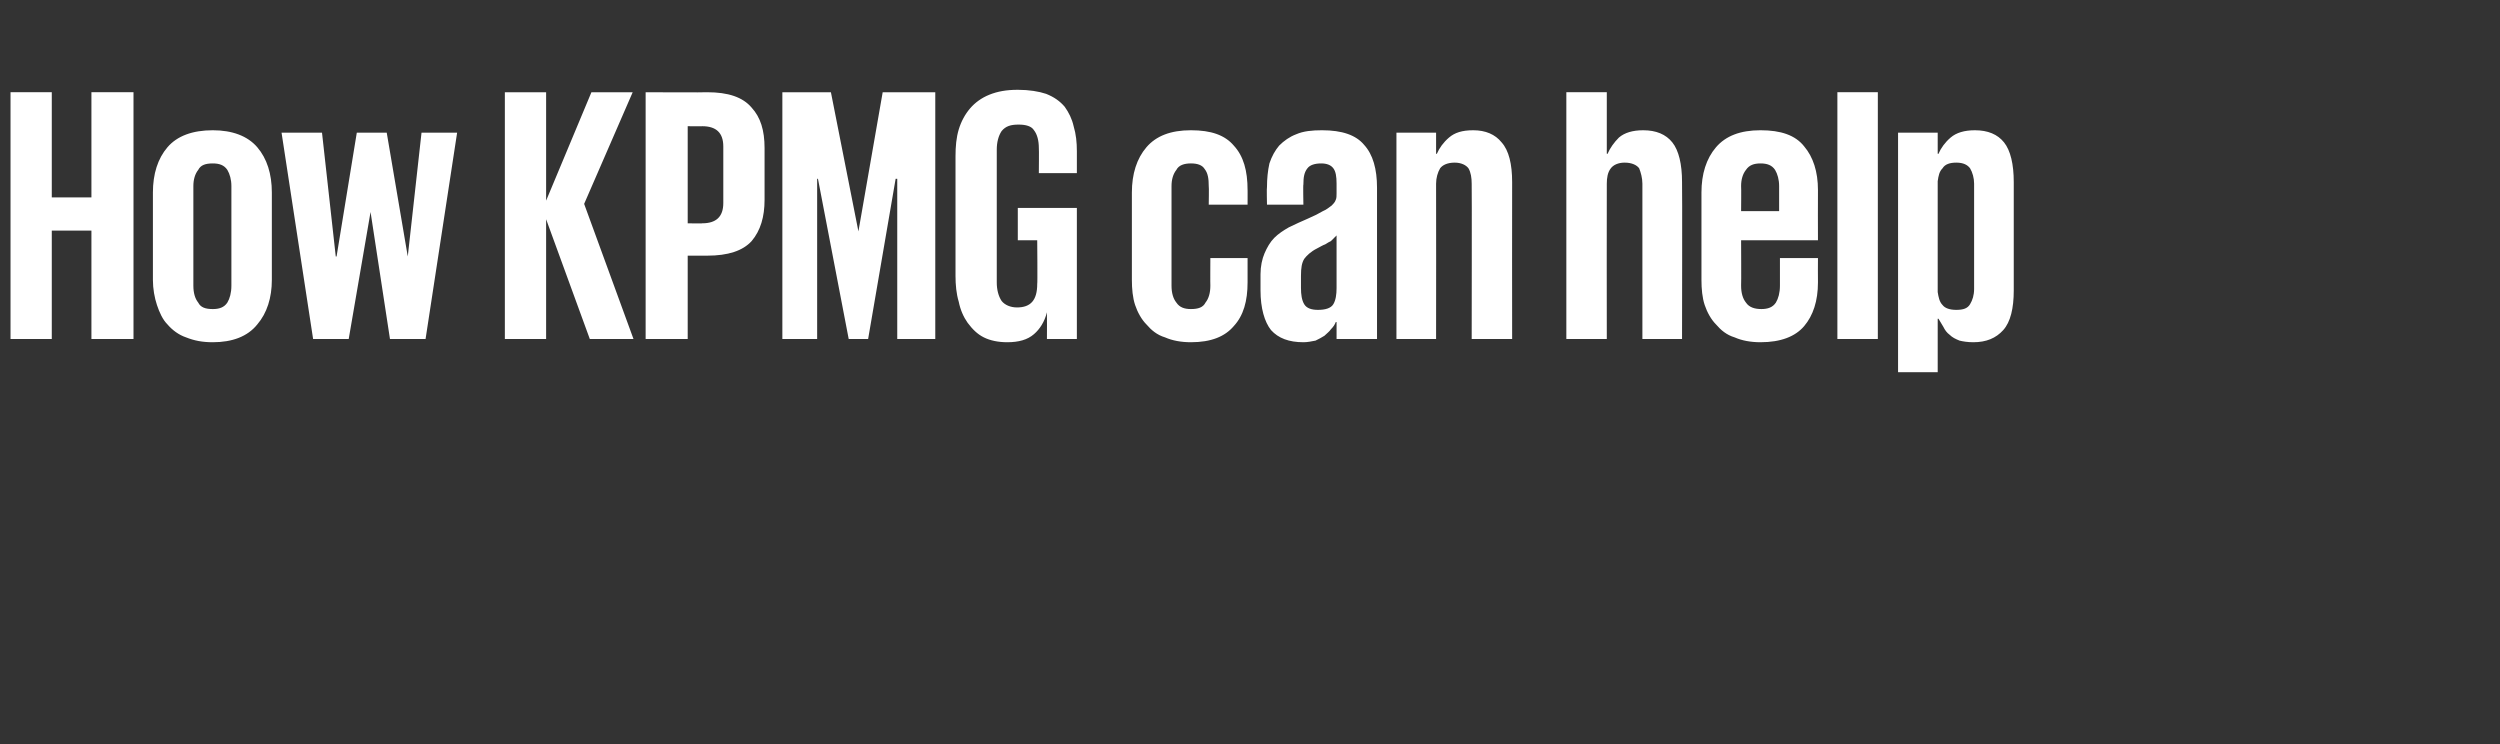<?xml version="1.0" standalone="no"?><!DOCTYPE svg PUBLIC "-//W3C//DTD SVG 1.1//EN" "http://www.w3.org/Graphics/SVG/1.1/DTD/svg11.dtd"><svg xmlns="http://www.w3.org/2000/svg" version="1.1" width="309px" height="92px" viewBox="0 -1 309 92" style="top:-1px"><rect x="0" y="-1" width="309" height="92" fill="#333333" stroke="none"/><desc>How KPMG can help</desc><defs/><g id="Polygon154828"><path d="m11.3 27.5l-4.9 0l0 13.4l-5.1 0l0-30.5l5.1 0l0 13l4.9 0l0-13l5.2 0l0 30.5l-5.2 0l0-13.4zm15 13.8c-1.3 0-2.3-.2-3.3-.6c-.9-.3-1.7-.9-2.3-1.6c-.6-.6-1-1.5-1.3-2.4c-.3-.9-.5-2-.5-3.1c0 0 0-10.8 0-10.8c0-2.3.6-4.2 1.8-5.6c1.2-1.4 3.1-2.1 5.6-2.1c2.4 0 4.3.7 5.5 2.1c1.2 1.4 1.8 3.3 1.8 5.6c0 0 0 10.8 0 10.8c0 2.2-.6 4.1-1.8 5.5c-1.2 1.5-3.1 2.2-5.5 2.2zm0-4.1c.8 0 1.4-.2 1.8-.8c.3-.5.5-1.2.5-2.1c0 0 0-12.3 0-12.3c0-.8-.2-1.5-.5-2c-.4-.6-1-.8-1.8-.8c-.9 0-1.5.2-1.8.8c-.4.5-.6 1.2-.6 2c0 0 0 12.3 0 12.3c0 .9.2 1.6.6 2.1c.3.6.9.8 1.8.8zm30.2-21.8l-3.9 25.5l-4.4 0l-2.4-15.7l-2.7 15.7l-4.4 0l-3.9-25.5l5 0l1.7 15.3l.1 0l2.5-15.3l3.7 0l2.6 15.3l0 0l1.7-15.3l4.4 0zm11 10.7l0 14.8l-5.1 0l0-30.5l5.1 0l0 13.4l5.6-13.4l5.1 0l-6 13.8l6.1 16.7l-5.4 0l-5.4-14.8zm12.3-15.7c0 0 7.63.04 7.6 0c2.6 0 4.4.6 5.5 1.9c1.1 1.2 1.6 2.8 1.6 5c0 0 0 6.4 0 6.4c0 2.1-.5 3.8-1.6 5.1c-1.1 1.2-2.9 1.8-5.5 1.8c.03 0-2.4 0-2.4 0l0 10.3l-5.2 0l0-30.5zm5.2 4.2l0 12c0 0 1.85.04 1.8 0c1.7 0 2.6-.8 2.6-2.5c0 0 0-7 0-7c0-1.7-.9-2.5-2.6-2.5c.05.02-1.8 0-1.8 0zm25.9 6.5l-.2 0l-3.4 19.8l-2.4 0l-3.8-19.8l-.1 0l0 19.8l-4.3 0l0-30.5l6 0l3.4 17.2l0 0l3-17.2l6.5 0l0 30.5l-4.7 0l0-19.8zm14.9 3.6l7.3 0l0 16.2l-3.7 0c0 0 .02-3.28 0-3.3c-.3 1.2-.9 2.1-1.6 2.7c-.8.7-1.9 1-3.3 1c-1.1 0-2.1-.2-2.9-.6c-.8-.4-1.4-1-2-1.8c-.5-.7-.9-1.6-1.1-2.6c-.3-1-.4-2.1-.4-3.2c0 0 0-14.8 0-14.8c0-1.2.1-2.3.4-3.3c.3-1 .8-1.9 1.4-2.6c.6-.7 1.4-1.3 2.4-1.7c1-.4 2.1-.6 3.5-.6c1.4 0 2.6.2 3.5.5c1 .4 1.7.9 2.3 1.6c.5.7.9 1.5 1.1 2.4c.3 1 .4 2 .4 3.1c.01.03 0 2.7 0 2.7l-4.7 0c0 0 .03-3.08 0-3.1c0-.9-.2-1.7-.6-2.2c-.3-.5-1-.7-1.9-.7c-1 0-1.6.2-2.1.8c-.4.6-.6 1.4-.6 2.3c0 0 0 16.4 0 16.4c0 .9.2 1.7.6 2.3c.4.5 1.1.8 1.9.8c1.7 0 2.5-.9 2.5-2.9c.05.01 0-5.4 0-5.4l-2.4 0l0-4zm28.4 6.2c0 0 .01 2.98 0 3c0 2.3-.5 4.1-1.7 5.4c-1.1 1.3-2.8 2-5.3 2c-1.2 0-2.3-.2-3.2-.6c-1-.3-1.7-.9-2.3-1.6c-.6-.6-1.1-1.5-1.4-2.4c-.3-.9-.4-2-.4-3.1c0 0 0-10.8 0-10.8c0-2.3.6-4.2 1.8-5.6c1.2-1.4 3-2.1 5.5-2.1c2.5 0 4.2.6 5.3 1.9c1.2 1.3 1.7 3.1 1.7 5.5c.01-.05 0 1.8 0 1.8l-4.8 0c0 0 .04-2.3 0-2.3c0-.9-.1-1.6-.5-2.1c-.3-.5-.9-.7-1.7-.7c-.8 0-1.5.2-1.8.8c-.4.5-.6 1.2-.6 2c0 0 0 12.3 0 12.3c0 .9.2 1.6.6 2.1c.4.6 1 .8 1.8.8c.9 0 1.5-.2 1.8-.8c.4-.5.6-1.2.6-2.1c-.02.03 0-3.4 0-3.4l4.6 0zm8.7 6.4c.9 0 1.6-.2 1.9-.7c.3-.5.4-1.2.4-2c0 0 0-6.5 0-6.5c-.1.1-.2.2-.3.3c-.1.1-.2.2-.4.4c-.2.1-.4.2-.7.4c-.3.1-.6.3-1 .5c-.8.4-1.3.9-1.6 1.3c-.3.5-.4 1.1-.4 2.1c0 0 0 1.5 0 1.5c0 .8.1 1.5.4 2c.3.5.9.7 1.7.7zm2.3 3.6l0-2.1c0 0-.1.03-.1 0c-.1.3-.3.6-.6.9c-.2.3-.5.5-.8.8c-.3.2-.7.4-1.1.6c-.5.1-1 .2-1.5.2c-1.8 0-3.1-.5-4-1.5c-.8-1-1.3-2.7-1.3-4.9c0 0 0-2 0-2c0-1 .2-1.9.5-2.6c.3-.7.7-1.4 1.2-1.9c.5-.5 1.1-.9 1.8-1.3c.8-.4 1.5-.7 2.4-1.1c.7-.3 1.3-.6 1.8-.9c.5-.2.8-.5 1.1-.7c.2-.2.4-.4.5-.7c.1-.2.1-.5.1-.8c0 0 0-1.2 0-1.2c0-.9-.1-1.5-.4-1.9c-.3-.4-.8-.6-1.5-.6c-.8 0-1.4.2-1.7.6c-.4.5-.5 1.1-.5 2c-.05-.02 0 2.5 0 2.5l-4.5 0c0 0-.05-2.16 0-2.2c0-1 .1-2 .3-2.9c.3-.9.7-1.6 1.2-2.2c.6-.6 1.3-1.1 2.1-1.4c.9-.4 2-.5 3.2-.5c2.5 0 4.2.6 5.2 1.8c1.1 1.2 1.6 3 1.6 5.3c-.01.03 0 18.7 0 18.7l-5 0zm16.7-19.2c0-.7-.1-1.4-.4-1.9c-.3-.4-.9-.7-1.7-.7c-.9 0-1.5.3-1.8.7c-.3.5-.5 1.2-.5 1.9c.02.03 0 19.2 0 19.2l-4.9 0l0-25.5l4.9 0l0 2.6c0 0 .11.04.1 0c.3-.7.8-1.4 1.5-2c.7-.6 1.6-.9 3-.9c1.5 0 2.7.5 3.5 1.5c.9 1 1.3 2.7 1.3 4.9c-.02.01 0 19.4 0 19.4l-5 0c0 0 .03-19.17 0-19.2zm21.1 0c0-.7-.2-1.4-.4-1.9c-.3-.4-.9-.7-1.8-.7c-.8 0-1.4.3-1.7.7c-.4.5-.5 1.2-.5 1.9c-.02.03 0 19.2 0 19.2l-5 0l0-30.5l5 0l0 7.6c0 0 .07.04.1 0c.3-.7.8-1.4 1.4-2c.7-.6 1.7-.9 3-.9c1.6 0 2.8.5 3.6 1.5c.8 1 1.2 2.7 1.2 4.9c.04.01 0 19.4 0 19.4l-4.9 0c0 0-.01-19.17 0-19.2zm21.7 9.2c0 0-.02 2.98 0 3c0 2.3-.6 4.1-1.7 5.4c-1.1 1.3-2.9 2-5.4 2c-1.2 0-2.3-.2-3.2-.6c-1-.3-1.7-.9-2.3-1.6c-.6-.6-1.1-1.5-1.4-2.4c-.3-.9-.4-2-.4-3.1c0 0 0-10.8 0-10.8c0-2.3.6-4.2 1.8-5.6c1.2-1.4 3-2.1 5.5-2.1c2.5 0 4.3.6 5.4 2c1.1 1.3 1.7 3.1 1.7 5.4c-.02 0 0 6.2 0 6.2l-9.5 0c0 0 .03 5.63 0 5.6c0 .9.2 1.6.6 2.1c.4.6 1.1.8 1.9.8c.8 0 1.4-.2 1.8-.8c.3-.5.5-1.2.5-2.1c0 .03 0-3.4 0-3.4l4.7 0zm-9.5-5.8l4.7 0c0 0 .01-3.05 0-3.1c0-.8-.2-1.5-.5-2c-.4-.6-1-.8-1.8-.8c-.8 0-1.4.2-1.8.8c-.4.5-.6 1.2-.6 2c.03.05 0 3.1 0 3.1zm11.9-14.7l5 0l0 30.5l-5 0l0-30.5zm16.9 11.3c0-.7-.2-1.4-.5-1.9c-.3-.4-.8-.7-1.7-.7c-.8 0-1.4.2-1.7.7c-.4.4-.5.9-.6 1.6c0 0 0 13.7 0 13.7c.1.6.2 1.2.6 1.6c.3.4.9.6 1.7.6c.9 0 1.4-.2 1.7-.7c.3-.5.5-1.1.5-1.9c0 0 0-13 0-13zm-9.4-6.3l4.9 0l0 2.6c0 0 .12.04.1 0c.3-.7.8-1.4 1.5-2c.7-.6 1.7-.9 3-.9c1.6 0 2.8.5 3.6 1.5c.8 1 1.2 2.7 1.2 4.9c0 0 0 13.4 0 13.4c0 2.2-.4 3.9-1.3 4.9c-.9 1-2.1 1.5-3.7 1.5c-.7 0-1.3-.1-1.7-.2c-.5-.2-.9-.4-1.2-.7c-.4-.3-.6-.6-.8-1c-.2-.3-.4-.7-.6-1c.02-.02-.1 0-.1 0l0 6.6l-4.9 0l0-29.6z" stroke="none" fill="#fff"/></g></svg>